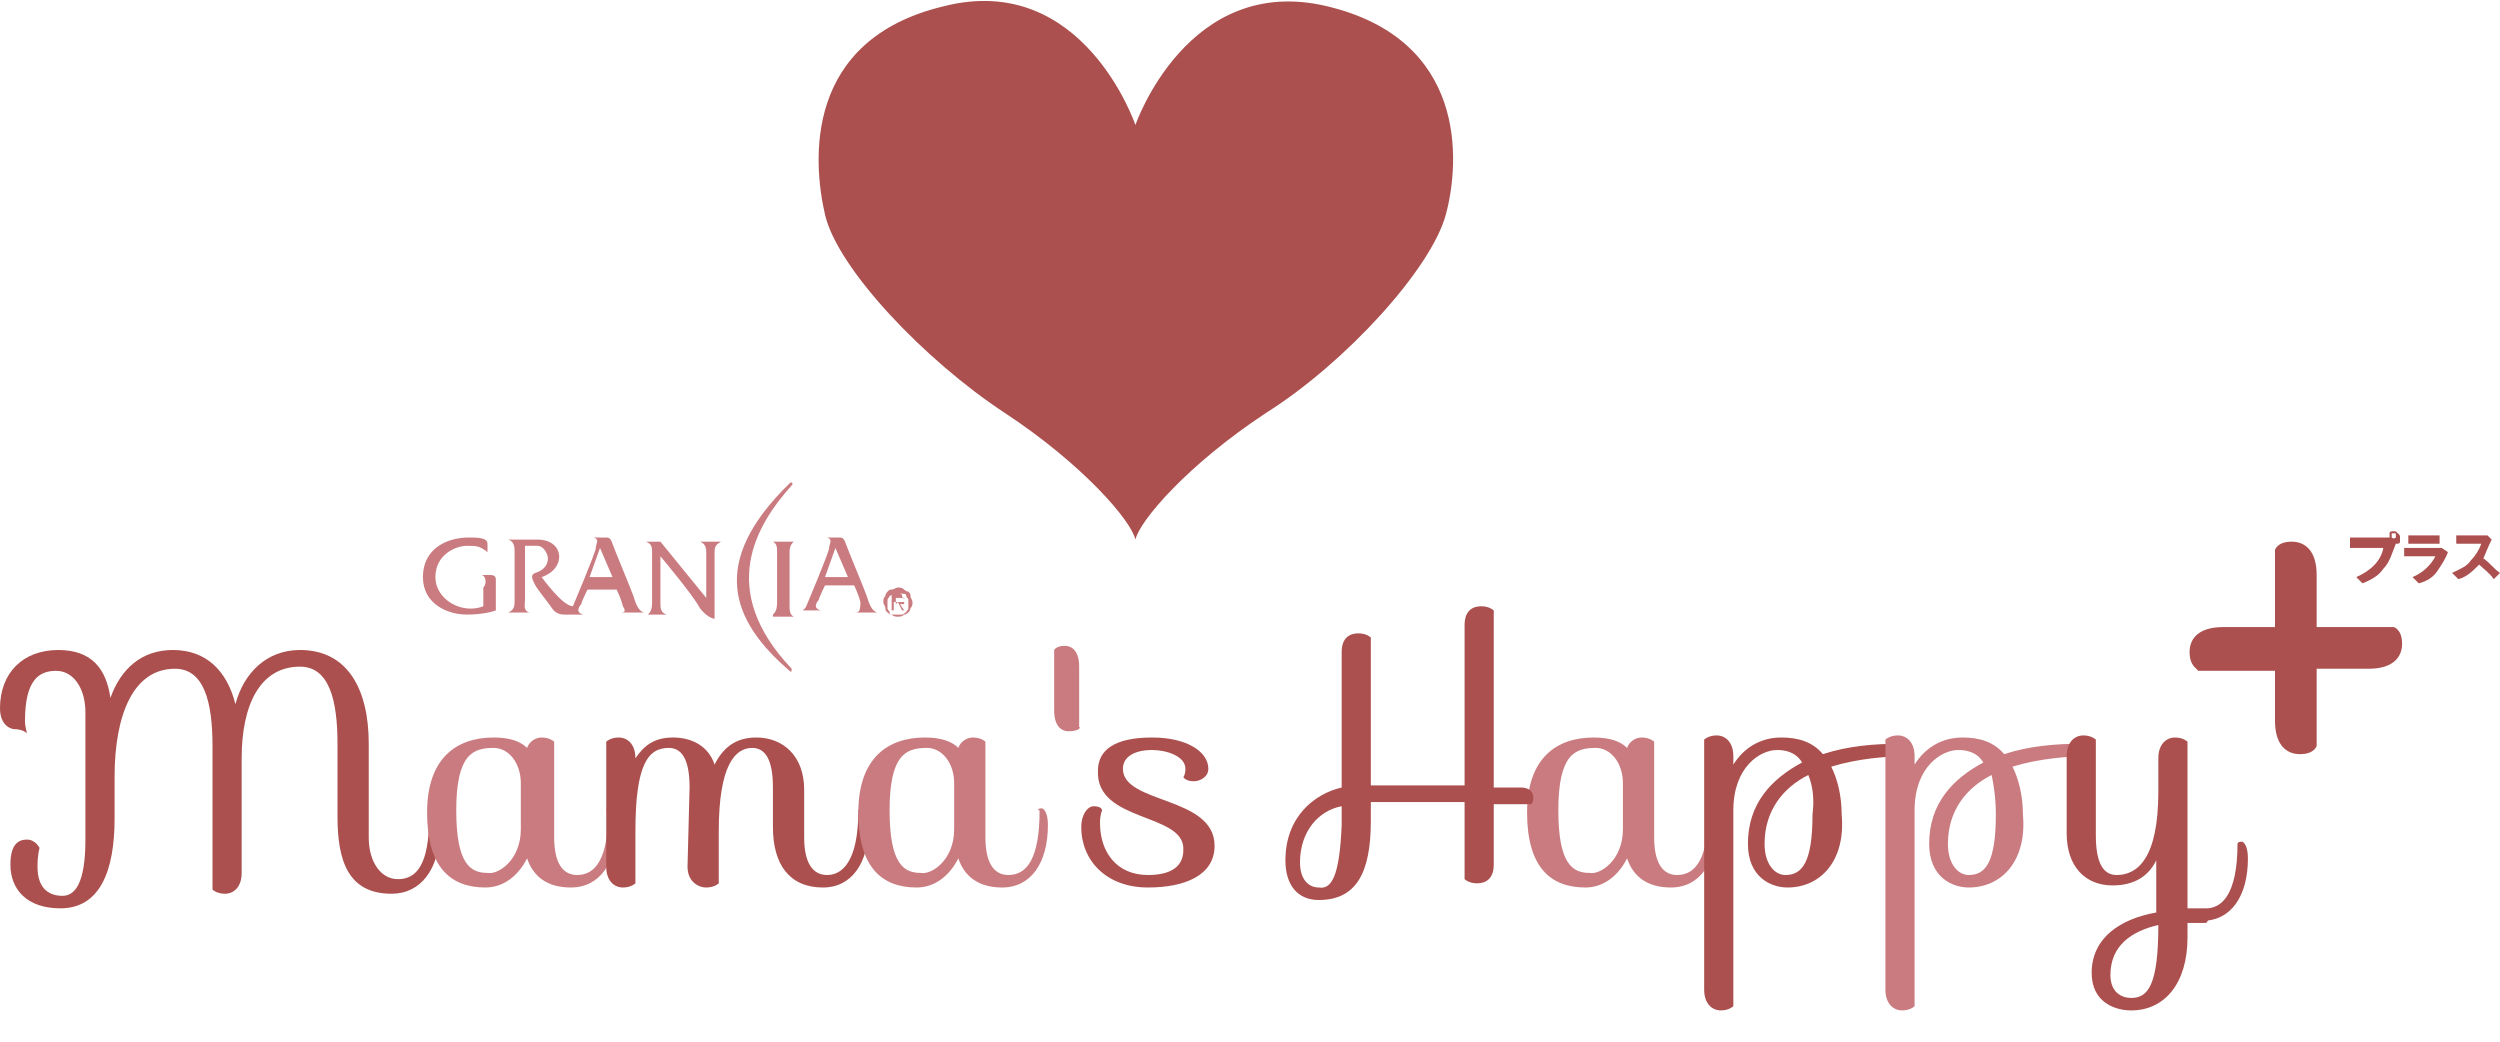 <?xml version="1.0" encoding="utf-8"?>
<!-- Generator: Adobe Illustrator 27.0.0, SVG Export Plug-In . SVG Version: 6.00 Build 0)  -->
<svg version="1.1" id="レイヤー_1" xmlns="http://www.w3.org/2000/svg" xmlns:xlink="http://www.w3.org/1999/xlink" x="0px"
	 y="0px" viewBox="0 0 120 50" style="enable-background:new 0 0 120 50;" xml:space="preserve">
<style type="text/css">
	.st0{fill:#AB504E;}
	.st1{fill:#CA7B80;}
</style>
<g>
	<g>
		<g>
			<g>
				<g>
					<g>
						<g>
							<path class="st0" d="M54.5,6c0,0,2.5-7.3,9.2-5.7s6.4,7.4,5.7,10s-4.8,7.1-8.6,9.5c-3.8,2.5-6.1,5.2-6.3,6.1
								c-0.2-0.9-2.5-3.6-6.3-6.1s-8-6.9-8.6-9.5c-0.6-2.6-1-8.4,5.7-10C52-1.4,54.5,6,54.5,6z"/>
							<g>
								<g>
									<path class="st1" d="M23.1,27.6c0,0,0.3,0,0.4,0c0.1,0,0.3,0,0.3,0.2c0,0.2,0,1.5,0,1.5s-0.5,0.2-1.4,0.2
										c-0.9,0-2.1-0.5-2.1-1.8c0-1.4,1.2-1.9,2.2-1.9c0.4,0,0.9,0,0.9,0.3v0.4c-0.4-0.3-0.5-0.3-1-0.3c-0.5,0-1.5,0.4-1.5,1.5
										c0,1.1,1.3,1.8,2.3,1.4c0,0,0-0.7,0-0.9C23.4,28,23.3,27.6,23.1,27.6z"/>
									<path class="st1" d="M29.8,29.4h1.1c-0.3-0.1-0.4-0.5-0.5-0.8c-0.1-0.3-0.9-2.2-1-2.5c-0.1-0.3-0.2-0.3-0.3-0.3
										c-0.1,0-0.6,0-0.6,0c0.3,0.1,0.1,0.3,0.1,0.5c0,0.2-1.1,2.8-1.1,2.8C27,29.1,26,27.7,26,27.7c1.2-0.4,1.1-1.8-0.2-1.8
										c-0.1,0-1.4,0-1.4,0c0.3,0.1,0.3,0.4,0.3,0.6c0,0.2,0,2.1,0,2.4c0,0.3-0.1,0.4-0.3,0.5h1c-0.3-0.1-0.2-0.4-0.2-0.6
										c0-0.1,0-2.6,0-2.6s0.3,0,0.6,0c0.3,0,0.5,0.4,0.5,0.6c0,0.4-0.3,0.6-0.6,0.7c-0.3,0.1-0.1,0.4,0,0.6
										c0.1,0.2,0.6,0.8,0.8,1.1c0.2,0.3,0.5,0.3,0.6,0.3s0.9,0,0.9,0c-0.4-0.1-0.2-0.4-0.1-0.5c0-0.1,0.3-0.7,0.3-0.7h1.4
										c0,0,0.2,0.4,0.3,0.8C30.1,29.4,29.9,29.4,29.8,29.4z M28.3,27.7l0.5-1.4l0.6,1.4H28.3z"/>
									<path class="st1" d="M41,29.4h1.1c-0.3-0.1-0.4-0.5-0.5-0.8c-0.1-0.3-0.9-2.2-1-2.5c-0.1-0.3-0.2-0.3-0.3-0.3
										c-0.1,0-0.6,0-0.6,0c0.3,0.1,0.1,0.3,0.1,0.5c0,0.2-1.1,2.8-1.1,2.8c-0.1,0.2-0.2,0.2-0.2,0.2c0.1,0,0.9,0,0.9,0
										c-0.4-0.1-0.2-0.4-0.1-0.5c0-0.1,0.3-0.7,0.3-0.7h1.4c0,0,0.2,0.4,0.3,0.8C41.3,29.4,41.2,29.4,41,29.4z M39.6,27.7
										l0.5-1.4l0.6,1.4H39.6z"/>
									<path class="st1" d="M37.1,29.5c0.1-0.1,0.2-0.2,0.2-0.6s0-2.2,0-2.4c0-0.2,0-0.4-0.2-0.5h1c-0.1,0.1-0.2,0.2-0.2,0.5
										s0,2.2,0,2.5s0,0.5,0.2,0.6H37.1z"/>
									<path class="st1" d="M31.7,26.7c0,0,0,1.9,0,2.2s0,0.5,0.3,0.6h-0.9c0.1-0.1,0.2-0.2,0.2-0.6s0-2.2,0-2.4
										c0-0.2,0-0.4-0.3-0.5h0.7l2.2,2.7c0,0,0-2.1,0-2.2s0-0.4-0.3-0.5h1c-0.1,0.1-0.3,0.1-0.3,0.5c0,0.4,0,3.2,0,3.2
										s-0.3,0-0.7-0.5C33.3,28.6,31.7,26.7,31.7,26.7z"/>
									<path class="st1" d="M37.9,32.2c-2.8-2.4-3.9-5.2,0-9c0.1-0.1,0.2,0,0.1,0.1c-1.7,1.9-3.6,5,0,8.8
										C38,32.2,38,32.3,37.9,32.2z"/>
								</g>
								<g>
									<path class="st1" d="M43.1,29.6c-0.1,0-0.2,0-0.3-0.1c-0.1,0-0.2-0.1-0.2-0.1c-0.1-0.1-0.1-0.1-0.1-0.2
										c0-0.1-0.1-0.2-0.1-0.3c0-0.1,0-0.2,0.1-0.3c0-0.1,0.1-0.2,0.1-0.2c0.1-0.1,0.1-0.1,0.2-0.1c0.1,0,0.2-0.1,0.3-0.1
										s0.2,0,0.3,0.1s0.2,0.1,0.2,0.1c0.1,0.1,0.1,0.1,0.1,0.2c0,0.1,0.1,0.2,0.1,0.3c0,0.1,0,0.2-0.1,0.3c0,0.1-0.1,0.2-0.1,0.2
										s-0.1,0.1-0.2,0.1C43.3,29.6,43.2,29.6,43.1,29.6z M43.1,29.5c0.1,0,0.2,0,0.2,0c0.1,0,0.1-0.1,0.2-0.1
										c0-0.1,0.1-0.1,0.1-0.2s0-0.2,0-0.2c0-0.1,0-0.2,0-0.2c0-0.1-0.1-0.1-0.1-0.2s-0.1-0.1-0.2-0.1c-0.1,0-0.1,0-0.2,0
										s-0.2,0-0.2,0c-0.1,0-0.1,0.1-0.2,0.1c0,0.1-0.1,0.1-0.1,0.2c0,0.1,0,0.2,0,0.2c0,0.1,0,0.2,0,0.2c0,0.1,0.1,0.1,0.1,0.2
										c0,0.1,0.1,0.1,0.2,0.1C42.9,29.5,43,29.5,43.1,29.5z M43.4,29.3h-0.1l-0.2-0.4h-0.2v0.4h-0.1v-0.8h0.3
										c0.1,0,0.2,0,0.2,0.1s0.1,0.1,0.1,0.2c0,0,0,0.1,0,0.1c0,0,0,0,0,0.1c0,0,0,0-0.1,0c0,0-0.1,0-0.1,0L43.4,29.3z M43.1,28.9
										C43.1,28.9,43.1,28.9,43.1,28.9c0.1,0,0.1,0,0.2,0s0,0,0.1,0c0,0,0,0,0-0.1c0,0,0-0.1,0-0.1c0,0,0,0,0,0s0,0-0.1,0
										s0,0-0.1,0h-0.2v0.3L43.1,28.9L43.1,28.9z"/>
								</g>
							</g>
							<g>
								<g>
									<g>
										<path class="st0" d="M20.7,39.1c0.1,0,0.4,0.1,0.4,0.8c0,1.8-0.9,3-2.3,3c-2.1,0-2.6-1.6-2.6-3.7v-3.5
											c0-2.1-0.4-3.7-1.8-3.7c-1.9,0-2.8,1.8-2.8,4.4v5.5c0,0.7-0.4,1-0.8,1c-0.4,0-0.6-0.2-0.6-0.2v-6.9c0-2.1-0.4-3.7-1.8-3.7
											c-2,0-2.9,2.2-2.9,5.2v2c0,2.5-0.7,4.3-2.6,4.3c-1.6,0-2.4-0.9-2.4-2.1c0-1,0.4-1.2,0.8-1.2c0.4,0,0.6,0.4,0.6,0.4
											s-0.1,0.3-0.1,0.9c0,1.1,0.6,1.4,1.2,1.4c0.6,0,1.1-0.6,1.1-2.7v-6.1c0-1.2-0.6-2-1.4-2c-0.8,0-1.5,0.4-1.5,2.4
											c0,0.3,0.1,0.6,0.1,0.6S1.1,35,0.7,35C0.5,35,0,34.8,0,34c0-1.7,1.1-2.8,2.8-2.8c1.6,0,2.3,0.9,2.5,2.3
											c0.5-1.4,1.5-2.3,3-2.3c1.6,0,2.6,1,3,2.6c0.4-1.5,1.5-2.6,3.1-2.6c2.3,0,3.3,1.9,3.3,4.5v4.5c0,1.2,0.6,2,1.4,2
											c0.9,0,1.5-0.7,1.5-3C20.5,39.2,20.5,39.1,20.7,39.1z"/>
										<path class="st1" d="M29.3,38.8c0.1,0,0.3,0.2,0.3,0.8c0,1.8-0.8,3-2.2,3c-1.1,0-1.8-0.5-2.1-1.4c-0.4,0.8-1.1,1.4-2,1.4
											c-1.7,0-2.8-1-2.8-3.6c0-2.6,1.4-3.6,3.2-3.6c0.8,0,1.3,0.2,1.6,0.5c0.1-0.3,0.4-0.5,0.7-0.5c0.4,0,0.6,0.2,0.6,0.2v4.6
											c0,1.2,0.4,1.8,1.1,1.8c0.9,0,1.5-0.8,1.5-3.1C29,38.9,29.1,38.8,29.3,38.8z M25,39.8v-2.2c0-1-0.6-1.7-1.3-1.7
											c-1,0-1.8,0.3-1.8,3c0,2.6,0.7,3,1.5,3C23.9,42,25,41.3,25,39.8z"/>
										<path class="st0" d="M33.1,37.8c0-1.4-0.4-1.9-1-1.9c-1,0-1.6,0.8-1.6,4c0,0,0,0,0,2.5c0,0-0.2,0.2-0.6,0.2
											c-0.4,0-0.8-0.3-0.8-1v-6c0,0,0.2-0.2,0.6-0.2c0.4,0,0.8,0.3,0.8,1c0.4-0.6,0.9-1,1.8-1c0.9,0,1.7,0.4,2,1.3
											c0.4-0.8,1-1.3,2-1.3c1.3,0,2.3,0.9,2.3,2.5v2.3c0,1.2,0.4,1.8,1.1,1.8c0.7,0,1.5-0.6,1.5-3.1c0,0,0-0.1,0.2-0.1
											c0.1,0,0.3,0.2,0.3,0.8c0,1.8-0.8,3-2.2,3c-1.6,0-2.4-1.1-2.4-2.9v-1.9c0-1.4-0.4-1.9-1-1.9c-0.8,0-1.6,0.8-1.6,4v2.5
											c0,0-0.2,0.2-0.6,0.2c-0.4,0-0.9-0.3-0.9-1L33.1,37.8L33.1,37.8z"/>
										<path class="st1" d="M50,38.8c0.1,0,0.3,0.2,0.3,0.8c0,1.8-0.8,3-2.2,3c-1.1,0-1.8-0.5-2.1-1.4c-0.4,0.8-1.1,1.4-2,1.4
											c-1.7,0-2.8-1-2.8-3.6c0-2.6,1.4-3.6,3.2-3.6c0.8,0,1.3,0.2,1.6,0.5c0.1-0.3,0.4-0.5,0.7-0.5c0.4,0,0.6,0.2,0.6,0.2v4.6
											c0,1.2,0.4,1.8,1.1,1.8c0.9,0,1.5-0.8,1.5-3.1C49.8,38.9,49.8,38.8,50,38.8z M45.8,39.8v-2.2c0-1-0.6-1.7-1.3-1.7
											c-1,0-1.8,0.3-1.8,3c0,2.6,0.7,3,1.5,3C44.7,42,45.8,41.3,45.8,39.8z"/>
										<path class="st1" d="M51.3,35.1c-0.4,0-0.7-0.3-0.7-1l0-2.9c0,0,0.1-0.2,0.5-0.2c0.4,0,0.7,0.3,0.7,1l0,2.9
											C51.9,34.9,51.8,35.1,51.3,35.1z"/>
										<path class="st0" d="M52.7,37c0-1,0.8-1.6,2.6-1.6c1.7,0,2.7,0.7,2.7,1.5c0,0.4-0.4,0.6-0.7,0.6c-0.4,0-0.5-0.2-0.5-0.2
											s0.1-0.1,0.1-0.4c0-0.6-0.9-0.9-1.6-0.9c-0.8,0-1.4,0.3-1.4,0.9c0,1.7,4.4,1.3,4.4,3.7c0,1.4-1.4,2-3.2,2
											c-2,0-3.2-1.3-3.2-2.9c0-0.6,0.3-1,0.6-1c0.4,0,0.4,0.2,0.4,0.2s-0.1,0.2-0.1,0.6c0,1.4,0.8,2.5,2.3,2.5
											c1.1,0,1.7-0.4,1.7-1.2C56.9,39,52.6,39.5,52.7,37z"/>
										<path class="st1" d="M82.1,38.8c0.1,0,0.3,0.2,0.3,0.8c0,1.8-0.8,3-2.2,3c-1.1,0-1.8-0.5-2.1-1.4c-0.4,0.8-1.1,1.4-2,1.4
											c-1.7,0-2.8-1-2.8-3.6c0-2.6,1.4-3.6,3.2-3.6c0.8,0,1.3,0.2,1.6,0.5c0.1-0.3,0.4-0.5,0.7-0.5c0.4,0,0.6,0.2,0.6,0.2v4.6
											c0,1.2,0.4,1.8,1.1,1.8c0.9,0,1.5-0.8,1.5-3.1C81.8,38.9,81.9,38.8,82.1,38.8z M77.9,39.8v-2.2c0-1-0.6-1.7-1.3-1.7
											c-1,0-1.8,0.3-1.8,3c0,2.6,0.7,3,1.5,3C76.8,42,77.9,41.3,77.9,39.8z"/>
										<path class="st0" d="M85.8,42.6c-0.8,0-1.9-0.5-1.9-2.1c0-1.9,1.1-3.1,2.6-3.9c-0.3-0.5-0.8-0.6-1.2-0.6
											c-0.8,0-2.1,0.8-2.1,2.9v9.4c0,0-0.2,0.2-0.6,0.2c-0.4,0-0.8-0.3-0.8-1v-12c0,0,0.2-0.2,0.6-0.2c0.4,0,0.8,0.3,0.8,1v0.4
											c0.5-0.8,1.3-1.3,2.3-1.3c0.8,0,1.5,0.2,2,0.8c1.2-0.4,2.5-0.5,3.7-0.5c0.4,0,0.4,0.2,0.4,0.4c0,0.1-0.1,0.2-0.1,0.2
											c-0.9,0-2.3,0.1-3.6,0.5c0.3,0.6,0.5,1.4,0.5,2.3C88.6,41.3,87.4,42.6,85.8,42.6z M86.8,37.2c-1.2,0.6-2.1,1.7-2.1,3.3
											c0,1,0.5,1.5,1,1.5c0.8,0,1.3-0.6,1.3-2.9C87.1,38.3,87,37.7,86.8,37.2z"/>
										<path class="st1" d="M94.5,42.6c-0.8,0-1.9-0.5-1.9-2.1c0-1.9,1.1-3.1,2.6-3.9c-0.3-0.5-0.8-0.6-1.2-0.6
											c-0.8,0-2.1,0.8-2.1,2.9v9.4c0,0-0.2,0.2-0.6,0.2c-0.4,0-0.8-0.3-0.8-1v-12c0,0,0.2-0.2,0.6-0.2c0.4,0,0.8,0.3,0.8,1v0.4
											c0.5-0.8,1.3-1.3,2.3-1.3c0.8,0,1.5,0.2,2,0.8c1.2-0.4,2.5-0.5,3.7-0.5c0.4,0,0.4,0.2,0.4,0.4c0,0.1-0.1,0.2-0.1,0.2
											c-0.9,0-2.3,0.1-3.6,0.5c0.3,0.6,0.5,1.4,0.5,2.3C97.3,41.3,96.1,42.6,94.5,42.6z M95.6,37.2c-1.2,0.6-2.1,1.7-2.1,3.3
											c0,1,0.5,1.5,1,1.5c0.8,0,1.3-0.6,1.3-2.9C95.8,38.3,95.7,37.7,95.6,37.2z"/>
										<path class="st0" d="M103.6,36.4c0-0.7,0.4-1,0.8-1c0.4,0,0.6,0.2,0.6,0.2v8.1c0.2,0,0.4,0,0.6,0c0.4,0,0.4,0.2,0.4,0.4
											c0,0.1-0.1,0.2-0.1,0.2c-0.3,0-0.6,0-0.9,0V45c0,2.2-1.1,3.5-2.7,3.5c-0.8,0-1.9-0.4-1.9-1.8c0-1.7,1.4-2.6,3.1-2.9v-2.5
											c-0.4,0.8-1.1,1.2-2.1,1.2c-1.3,0-2.2-0.9-2.2-2.5v-3.7c0-0.7,0.4-1,0.8-1c0.4,0,0.6,0.2,0.6,0.2v4.6c0,1.4,0.4,1.9,1,1.9
											c1,0,2-0.8,2-4C103.6,38.1,103.6,36.4,103.6,36.4z M101.3,46.8c0,0.8,0.5,1.1,1,1.1c0.8,0,1.3-0.6,1.3-3.5
											C102.3,44.7,101.3,45.4,101.3,46.8z"/>
									</g>
									<path class="st0" d="M105.1,31.3c0-0.7,0.5-1.2,1.6-1.2h2.5v-3.7c0,0,0.1-0.4,0.8-0.4c0.7,0,1.2,0.5,1.2,1.6v2.5l3.7,0
										c0,0,0.4,0.1,0.4,0.8c0,0.7-0.5,1.2-1.6,1.2l-2.5,0l0,3.7c0,0-0.1,0.4-0.8,0.4c-0.7,0-1.2-0.5-1.2-1.6l0-2.4h-3.7
										C105.5,32.1,105.1,32,105.1,31.3z"/>
									<g>
										<path class="st0" d="M71.7,37.8H73c0.4,0,0.6,0.2,0.6,0.5c0,0.2-0.1,0.3-0.1,0.3h-1.8v2.9c0,0.7-0.4,0.9-0.8,0.9
											c-0.4,0-0.6-0.2-0.6-0.2v-3.7h-4.5v0.9c0,2.5-0.7,3.8-2.5,3.8c-1,0-1.6-0.7-1.6-1.9c0-2.1,1.4-3.2,2.7-3.5v-6.5
											c0-0.7,0.4-0.9,0.8-0.9c0.4,0,0.6,0.2,0.6,0.2v7.1h4.5v-7.7c0-0.7,0.4-0.9,0.8-0.9c0.4,0,0.6,0.2,0.6,0.2V37.8z
											 M64.4,39.6v-0.9c-1.1,0.2-2,1.2-2,2.7c0,0.8,0.4,1.2,0.9,1.2C63.9,42.7,64.3,42.1,64.4,39.6z"/>
									</g>
								</g>
								<path class="st0" d="M104.3,43.6h1.6c0.7,0,1.5-0.6,1.5-3.1c0,0,0-0.1,0.2-0.1c0.1,0,0.3,0.2,0.3,0.8c0,1.8-0.8,3-2.2,3
									h-1.1"/>
							</g>
						</g>
					</g>
				</g>
				<g>
					<path class="st0" d="M112.9,25.8h1.8c0-0.1,0-0.2,0-0.2c0-0.1,0.1-0.1,0.2-0.1c0.1,0,0.1,0,0.2,0.1s0.1,0.1,0.1,0.2
						c0,0.1,0,0.1,0,0.2c0,0.1-0.1,0.1-0.2,0.1c-0.2,0.5-0.3,0.9-0.6,1.2c-0.2,0.3-0.5,0.5-1,0.7l-0.3-0.3c0.7-0.3,1.2-0.8,1.3-1.4
						h-1.6V25.8z M115,25.8C115,25.8,115,25.8,115,25.8c0-0.1,0-0.1,0-0.2c0,0,0,0-0.1,0c0,0-0.1,0-0.1,0c0,0,0,0,0,0.1
						c0,0,0,0.1,0,0.1C114.8,25.8,114.9,25.9,115,25.8C114.9,25.9,114.9,25.9,115,25.8z"/>
					<path class="st0" d="M115.4,26.7v-0.4h1.8l0,0l0.3,0.2c-0.1,0.3-0.3,0.6-0.5,0.9c-0.2,0.3-0.5,0.5-0.9,0.6l-0.3-0.3
						c0.5-0.2,0.9-0.6,1.1-1H115.4z M115.6,26.1v-0.4h1.5v0.4H115.6z"/>
					<path class="st0" d="M117.7,27.5c0.4-0.2,0.7-0.3,0.9-0.6c0.2-0.2,0.4-0.5,0.5-0.8h-1.2v-0.4h1.4l0.1,0l0.2,0.2
						c-0.2,0.4-0.3,0.7-0.4,0.9c0.3,0.2,0.5,0.5,0.8,0.7l-0.3,0.3c-0.2-0.3-0.5-0.5-0.7-0.7c-0.3,0.3-0.6,0.6-1,0.7L117.7,27.5z"/>
				</g>
			</g>
		</g>
	</g>
</g>
</svg>
